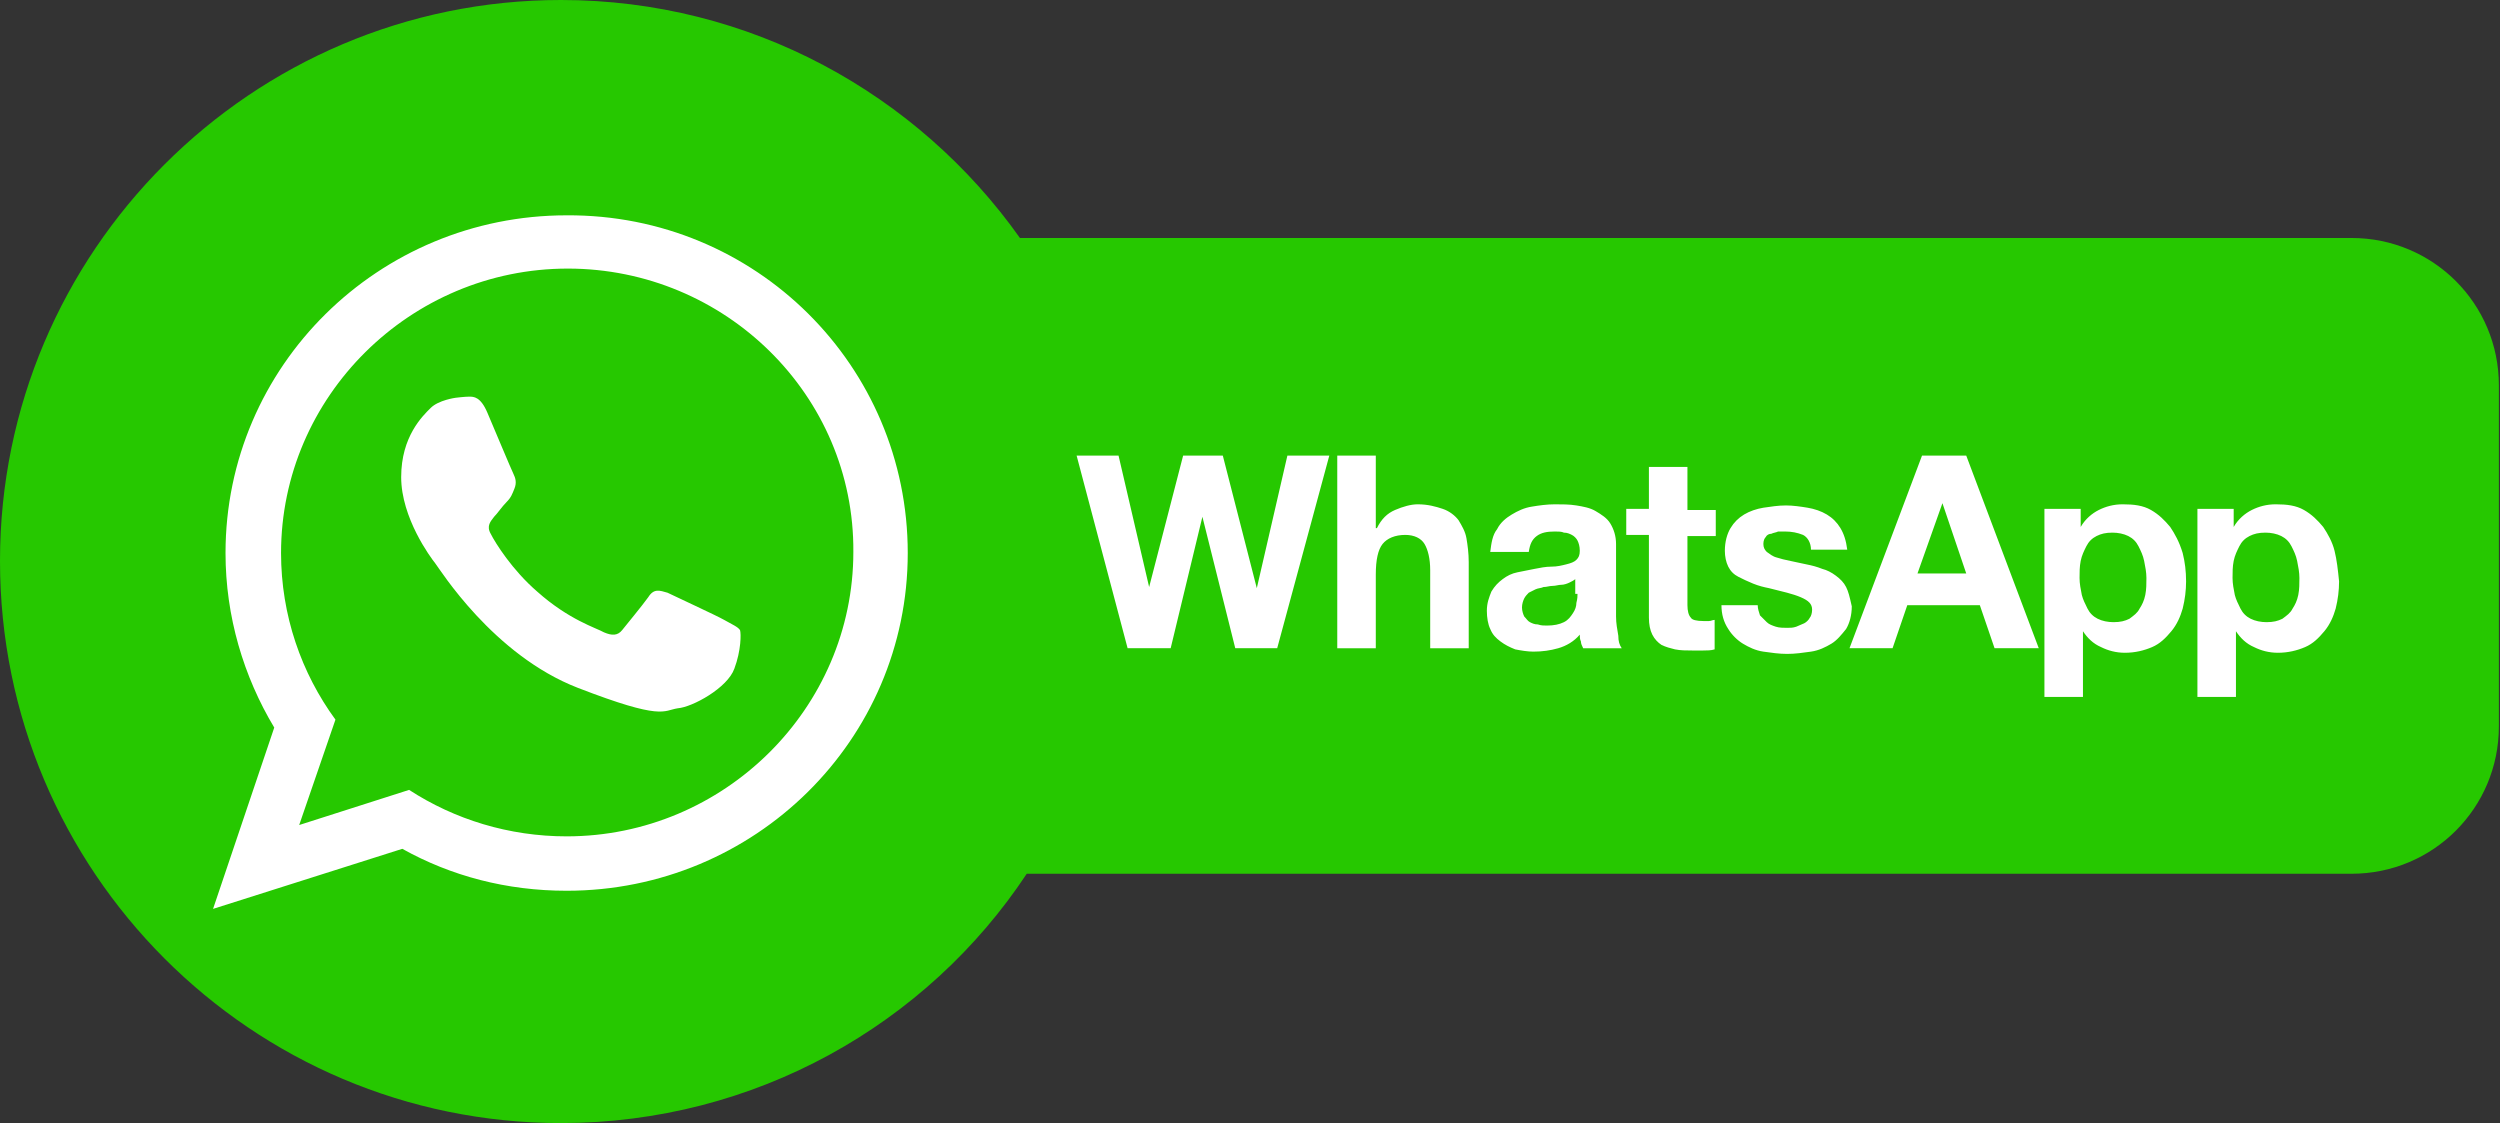<?xml version="1.0" encoding="utf-8"?>
<!-- Generator: Adobe Illustrator 24.0.1, SVG Export Plug-In . SVG Version: 6.00 Build 0)  -->
<svg version="1.1" id="Layer_1" xmlns="http://www.w3.org/2000/svg" xmlns:xlink="http://www.w3.org/1999/xlink" x="0px" y="0px"
	 viewBox="0 0 220.6 99.1" style="enable-background:new 0 0 220.6 99.1;" xml:space="preserve">
<rect x="0" y="0" width="220.6" height="99.1" fill="#333333" stroke="none"/>
<style type="text/css">
	.st0{fill:#26C800;}
	.st1{fill-rule:evenodd;clip-rule:evenodd;fill:#FFFFFF;}
	.st2{fill:#FFFFFF;}
</style>
<path class="st0" d="M49.5,99.1c17.1,0,32.3-8.7,41.1-22h116.9c7.2,0,13-5.8,13-13V34c0-7.2-5.8-13-13-13H90C81,8.3,66.2,0,49.5,0
	C22.2,0,0,22.2,0,49.5C0,76.9,22.2,99.1,49.5,99.1"/>
<g>
	<g>
		<path class="st1" d="M80.1,48.8c0,16.5-13.5,29.8-30.1,29.8c-5.3,0-10.2-1.3-14.5-3.7l-16.7,5.3l5.4-16c-2.7-4.5-4.3-9.8-4.3-15.4
			c0-16.5,13.5-29.8,30.1-29.8C66.7,18.9,80.1,32.3,80.1,48.8L80.1,48.8z M50.1,23.7c-13.9,0-25.3,11.3-25.3,25.1
			c0,5.5,1.8,10.6,4.8,14.7l-3.2,9.3l9.7-3.1c4,2.6,8.8,4.1,13.9,4.1c13.9,0,25.3-11.3,25.3-25.1C75.4,34.9,64,23.7,50.1,23.7
			L50.1,23.7z M65.3,55.6c-0.2-0.3-0.7-0.5-1.4-0.9c-0.7-0.4-4.4-2.1-5-2.4c-0.7-0.2-1.2-0.4-1.7,0.4c-0.5,0.7-1.9,2.4-2.3,2.9
			c-0.4,0.5-0.9,0.5-1.6,0.2c-0.7-0.4-3.1-1.1-5.9-3.6c-2.2-1.9-3.7-4.3-4.1-5.1c-0.4-0.7,0-1.1,0.3-1.5c0.3-0.3,0.7-0.9,1.1-1.3
			c0.4-0.4,0.5-0.7,0.7-1.2c0.2-0.5,0.1-0.9-0.1-1.3c-0.2-0.4-1.7-4-2.3-5.4C42.4,35,41.8,35,41.4,35c-0.4,0-1.2,0.1-1.2,0.1
			s-1.5,0.2-2.2,0.9c-0.7,0.7-2.6,2.5-2.6,6.1c0,3.6,2.6,7.1,3,7.6c0.4,0.5,5.1,8.1,12.6,11c7.5,2.9,7.5,2,8.8,1.8
			c1.3-0.1,4.4-1.8,5-3.5C65.4,57.4,65.4,55.9,65.3,55.6L65.3,55.6z M65.3,55.6"/>
	</g>
</g>
<g id="WA_Logotype_1_">
	<g>
		<path class="st2" d="M110.9,51.9L110.9,51.9l-3-11.7h-3.5l-3,11.6h0l-2.7-11.6H95l4.5,17h3.8l2.8-11.6h0l2.9,11.6h3.7l4.6-17h-3.7
			L110.9,51.9z M128.7,45.9c-0.3-0.4-0.8-0.8-1.4-1c-0.6-0.2-1.3-0.4-2.2-0.4c-0.6,0-1.3,0.2-2,0.5c-0.7,0.3-1.2,0.8-1.6,1.6h-0.1
			v-6.4h-3.4v17h3.4v-6.5c0-1.3,0.2-2.2,0.6-2.7c0.4-0.5,1.1-0.8,2-0.8c0.8,0,1.4,0.3,1.7,0.8c0.3,0.5,0.5,1.3,0.5,2.3v6.9h3.4v-7.6
			c0-0.8-0.1-1.5-0.2-2.1C129.3,46.9,129,46.4,128.7,45.9z M142.6,54.4V48c0-0.7-0.2-1.3-0.5-1.8c-0.3-0.5-0.8-0.8-1.3-1.1
			c-0.5-0.3-1.1-0.4-1.7-0.5c-0.6-0.1-1.3-0.1-1.9-0.1c-0.7,0-1.4,0.1-2,0.2c-0.7,0.1-1.3,0.4-1.8,0.7c-0.5,0.3-1,0.7-1.3,1.3
			c-0.4,0.5-0.5,1.2-0.6,2h3.4c0.1-0.7,0.3-1.1,0.7-1.4c0.4-0.3,0.9-0.4,1.6-0.4c0.3,0,0.6,0,0.8,0.1c0.3,0,0.5,0.1,0.7,0.2
			c0.2,0.1,0.4,0.3,0.5,0.5c0.1,0.2,0.2,0.5,0.2,0.9c0,0.4-0.1,0.6-0.3,0.8c-0.2,0.2-0.5,0.3-0.9,0.4c-0.4,0.1-0.8,0.2-1.3,0.2
			c-0.5,0-1,0.1-1.5,0.2c-0.5,0.1-1,0.2-1.5,0.3c-0.5,0.1-0.9,0.3-1.3,0.6c-0.4,0.3-0.7,0.6-1,1.1c-0.2,0.5-0.4,1-0.4,1.7
			c0,0.6,0.1,1.2,0.3,1.6c0.2,0.5,0.5,0.8,0.9,1.1c0.4,0.3,0.8,0.5,1.3,0.7c0.5,0.1,1.1,0.2,1.6,0.2c0.8,0,1.5-0.1,2.2-0.3
			c0.7-0.2,1.4-0.6,1.9-1.2c0,0.2,0,0.4,0.1,0.6c0,0.2,0.1,0.4,0.2,0.6h3.4c-0.2-0.3-0.3-0.6-0.3-1.1
			C142.7,55.5,142.6,55,142.6,54.4z M139.2,52.4c0,0.2,0,0.4-0.1,0.8c0,0.3-0.1,0.6-0.3,0.9c-0.2,0.3-0.4,0.6-0.8,0.8
			c-0.4,0.2-0.9,0.3-1.5,0.3c-0.3,0-0.5,0-0.8-0.1c-0.3,0-0.5-0.1-0.7-0.2c-0.2-0.1-0.3-0.3-0.5-0.5c-0.1-0.2-0.2-0.5-0.2-0.8
			c0-0.3,0.1-0.6,0.2-0.8c0.1-0.2,0.3-0.4,0.4-0.5c0.2-0.1,0.4-0.2,0.6-0.3c0.2-0.1,0.5-0.1,0.7-0.2c0.3,0,0.5-0.1,0.8-0.1
			c0.3,0,0.5-0.1,0.8-0.1c0.2,0,0.5-0.1,0.7-0.2c0.2-0.1,0.4-0.2,0.5-0.3V52.4z M148.9,41.2h-3.4v3.7h-2v2.3h2v7.3
			c0,0.6,0.1,1.1,0.3,1.5c0.2,0.4,0.5,0.7,0.8,0.9c0.4,0.2,0.8,0.3,1.2,0.4c0.5,0.1,1,0.1,1.5,0.1c0.3,0,0.7,0,1,0
			c0.3,0,0.7,0,1-0.1v-2.6c-0.2,0-0.3,0.1-0.5,0.1c-0.2,0-0.4,0-0.5,0c-0.6,0-1-0.1-1.1-0.3c-0.2-0.2-0.3-0.6-0.3-1.1v-6.1h2.5v-2.3
			h-2.5V41.2z M162.9,51.8c-0.2-0.4-0.5-0.7-0.9-1c-0.4-0.3-0.8-0.5-1.2-0.6c-0.5-0.2-0.9-0.3-1.4-0.4c-0.5-0.1-0.9-0.2-1.4-0.3
			c-0.5-0.1-0.9-0.2-1.2-0.3c-0.4-0.1-0.6-0.3-0.9-0.5c-0.2-0.2-0.3-0.4-0.3-0.7c0-0.3,0.1-0.5,0.2-0.6c0.1-0.2,0.3-0.3,0.5-0.3
			c0.2-0.1,0.4-0.1,0.6-0.2c0.2,0,0.4,0,0.6,0c0.6,0,1.1,0.1,1.6,0.3c0.4,0.2,0.7,0.7,0.7,1.3h3.2c-0.1-0.8-0.3-1.4-0.6-1.9
			c-0.3-0.5-0.7-0.9-1.2-1.2c-0.5-0.3-1.1-0.5-1.7-0.6c-0.6-0.1-1.3-0.2-1.9-0.2c-0.7,0-1.3,0.1-2,0.2c-0.6,0.1-1.2,0.3-1.7,0.6
			c-0.5,0.3-0.9,0.7-1.2,1.2c-0.3,0.5-0.5,1.2-0.5,2c0,0.5,0.1,1,0.3,1.4c0.2,0.4,0.5,0.7,0.9,0.9c0.4,0.2,0.8,0.4,1.3,0.6
			c0.5,0.2,0.9,0.3,1.4,0.4c1.2,0.3,2.1,0.5,2.8,0.8c0.7,0.3,1,0.6,1,1.1c0,0.3-0.1,0.6-0.2,0.7c-0.1,0.2-0.3,0.4-0.5,0.5
			c-0.2,0.1-0.5,0.2-0.7,0.3c-0.3,0.1-0.5,0.1-0.8,0.1c-0.3,0-0.7,0-1-0.1c-0.3-0.1-0.6-0.2-0.8-0.4c-0.2-0.2-0.4-0.4-0.6-0.6
			c-0.1-0.3-0.2-0.6-0.2-0.9h-3.2c0,0.8,0.2,1.5,0.6,2.1c0.3,0.5,0.8,1,1.3,1.3c0.5,0.3,1.1,0.6,1.8,0.7c0.7,0.1,1.4,0.2,2.1,0.2
			c0.7,0,1.4-0.1,2.1-0.2c0.7-0.1,1.3-0.4,1.8-0.7c0.5-0.3,0.9-0.8,1.3-1.3c0.3-0.5,0.5-1.2,0.5-2C163.2,52.6,163.1,52.2,162.9,51.8
			z M169.6,40.2l-6.4,17h3.8l1.3-3.8h6.4l1.3,3.8h3.9l-6.4-17H169.6z M169.2,50.6l2.2-6.2h0l2.1,6.2H169.2z M191.5,46.5
			c-0.5-0.6-1-1.1-1.7-1.5c-0.7-0.4-1.5-0.5-2.5-0.5c-0.8,0-1.5,0.2-2.1,0.5c-0.6,0.3-1.2,0.8-1.6,1.5h0v-1.6h-3.2v16.6h3.4v-5.8h0
			c0.4,0.6,0.9,1.1,1.6,1.4c0.6,0.3,1.3,0.5,2.1,0.5c0.9,0,1.7-0.2,2.4-0.5c0.7-0.3,1.2-0.8,1.7-1.4c0.5-0.6,0.8-1.3,1-2
			c0.2-0.8,0.3-1.6,0.3-2.4c0-0.9-0.1-1.7-0.3-2.5C192.3,47.8,191.9,47.1,191.5,46.5z M189.3,52.5c-0.1,0.5-0.3,0.9-0.5,1.2
			c-0.2,0.4-0.5,0.6-0.9,0.9c-0.4,0.2-0.8,0.3-1.4,0.3c-0.5,0-1-0.1-1.4-0.3c-0.4-0.2-0.7-0.5-0.9-0.9c-0.2-0.4-0.4-0.8-0.5-1.2
			c-0.1-0.5-0.2-1-0.2-1.5c0-0.5,0-1,0.1-1.5c0.1-0.5,0.3-0.9,0.5-1.3c0.2-0.4,0.5-0.7,0.9-0.9c0.4-0.2,0.8-0.3,1.4-0.3
			c0.5,0,1,0.1,1.4,0.3c0.4,0.2,0.7,0.5,0.9,0.9c0.2,0.4,0.4,0.8,0.5,1.3c0.1,0.5,0.2,1,0.2,1.5C189.4,51.5,189.4,52,189.3,52.5z
			 M206,48.6c-0.2-0.8-0.6-1.5-1-2.1c-0.5-0.6-1-1.1-1.7-1.5c-0.7-0.4-1.5-0.5-2.5-0.5c-0.8,0-1.5,0.2-2.1,0.5
			c-0.6,0.3-1.2,0.8-1.6,1.5h0v-1.6h-3.2v16.6h3.4v-5.8h0c0.4,0.6,0.9,1.1,1.6,1.4c0.6,0.3,1.3,0.5,2.1,0.5c0.9,0,1.7-0.2,2.4-0.5
			c0.7-0.3,1.2-0.8,1.7-1.4c0.5-0.6,0.8-1.3,1-2c0.2-0.8,0.3-1.6,0.3-2.4C206.3,50.3,206.2,49.4,206,48.6z M202.8,52.5
			c-0.1,0.5-0.3,0.9-0.5,1.2c-0.2,0.4-0.5,0.6-0.9,0.9c-0.4,0.2-0.8,0.3-1.4,0.3c-0.5,0-1-0.1-1.4-0.3c-0.4-0.2-0.7-0.5-0.9-0.9
			c-0.2-0.4-0.4-0.8-0.5-1.2c-0.1-0.5-0.2-1-0.2-1.5c0-0.5,0-1,0.1-1.5c0.1-0.5,0.3-0.9,0.5-1.3c0.2-0.4,0.5-0.7,0.9-0.9
			c0.4-0.2,0.8-0.3,1.4-0.3c0.5,0,1,0.1,1.4,0.3c0.4,0.2,0.7,0.5,0.9,0.9c0.2,0.4,0.4,0.8,0.5,1.3c0.1,0.5,0.2,1,0.2,1.5
			C202.9,51.5,202.9,52,202.8,52.5z"/>
	</g>
</g>
</svg>
